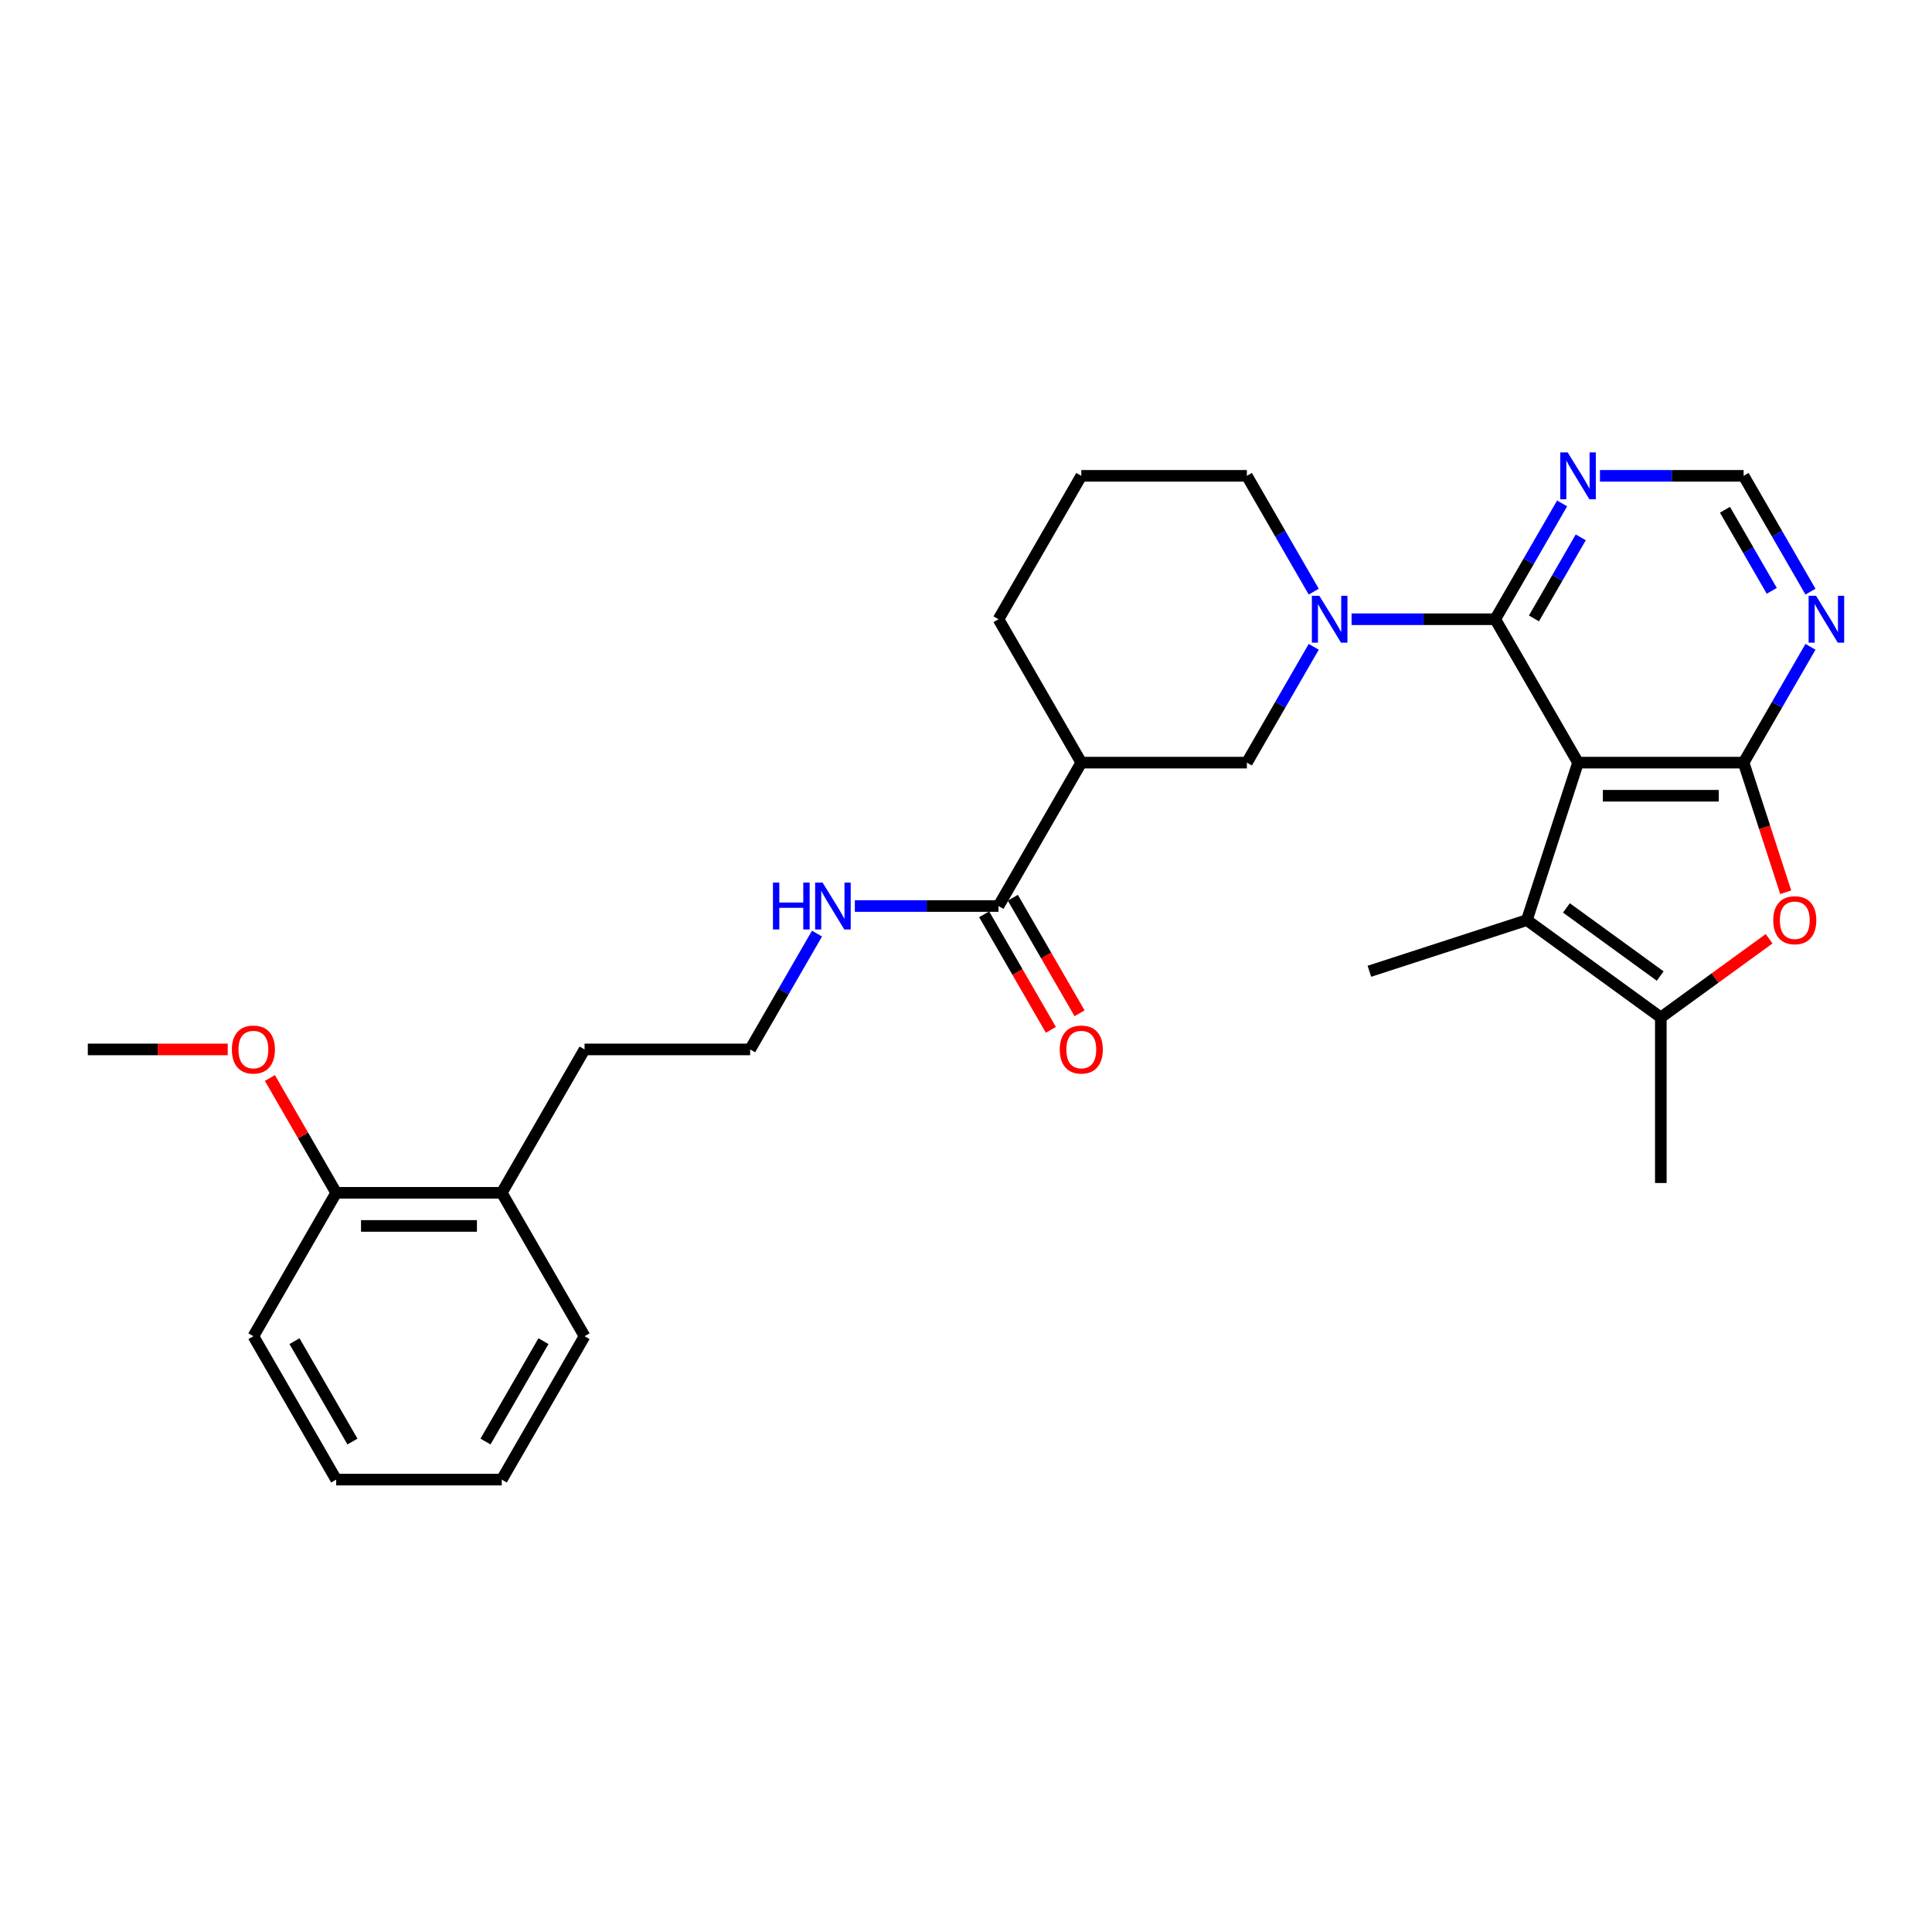 <?xml version='1.0' encoding='iso-8859-1'?>
<svg version='1.1' baseProfile='full'
              xmlns='http://www.w3.org/2000/svg'
                      xmlns:rdkit='http://www.rdkit.org/xml'
                      xmlns:xlink='http://www.w3.org/1999/xlink'
                  xml:space='preserve'
width='1000px' height='1000px' viewBox='0 0 1000 1000'>
<!-- END OF HEADER -->
<rect style='opacity:1.0;fill:#FFFFFF;stroke:none' width='1000' height='1000' x='0' y='0'> </rect>
<path class='bond-0' d='M 816.786,394.736 L 902.489,394.736' style='fill:none;fill-rule:evenodd;stroke:#000000;stroke-width:6px;stroke-linecap:butt;stroke-linejoin:miter;stroke-opacity:1' />
<path class='bond-0' d='M 829.641,411.876 L 889.634,411.876' style='fill:none;fill-rule:evenodd;stroke:#000000;stroke-width:6px;stroke-linecap:butt;stroke-linejoin:miter;stroke-opacity:1' />
<path class='bond-1' d='M 816.786,394.736 L 773.934,320.514' style='fill:none;fill-rule:evenodd;stroke:#000000;stroke-width:6px;stroke-linecap:butt;stroke-linejoin:miter;stroke-opacity:1' />
<path class='bond-2' d='M 816.786,394.736 L 790.302,476.245' style='fill:none;fill-rule:evenodd;stroke:#000000;stroke-width:6px;stroke-linecap:butt;stroke-linejoin:miter;stroke-opacity:1' />
<path class='bond-4' d='M 902.489,394.736 L 913.389,428.282' style='fill:none;fill-rule:evenodd;stroke:#000000;stroke-width:6px;stroke-linecap:butt;stroke-linejoin:miter;stroke-opacity:1' />
<path class='bond-4' d='M 913.389,428.282 L 924.289,461.829' style='fill:none;fill-rule:evenodd;stroke:#FF0000;stroke-width:6px;stroke-linecap:butt;stroke-linejoin:miter;stroke-opacity:1' />
<path class='bond-7' d='M 902.489,394.736 L 919.793,364.764' style='fill:none;fill-rule:evenodd;stroke:#000000;stroke-width:6px;stroke-linecap:butt;stroke-linejoin:miter;stroke-opacity:1' />
<path class='bond-7' d='M 919.793,364.764 L 937.097,334.793' style='fill:none;fill-rule:evenodd;stroke:#0000FF;stroke-width:6px;stroke-linecap:butt;stroke-linejoin:miter;stroke-opacity:1' />
<path class='bond-3' d='M 773.934,320.514 L 736.756,320.514' style='fill:none;fill-rule:evenodd;stroke:#000000;stroke-width:6px;stroke-linecap:butt;stroke-linejoin:miter;stroke-opacity:1' />
<path class='bond-3' d='M 736.756,320.514 L 699.578,320.514' style='fill:none;fill-rule:evenodd;stroke:#0000FF;stroke-width:6px;stroke-linecap:butt;stroke-linejoin:miter;stroke-opacity:1' />
<path class='bond-8' d='M 773.934,320.514 L 791.238,290.543' style='fill:none;fill-rule:evenodd;stroke:#000000;stroke-width:6px;stroke-linecap:butt;stroke-linejoin:miter;stroke-opacity:1' />
<path class='bond-8' d='M 791.238,290.543 L 808.542,260.571' style='fill:none;fill-rule:evenodd;stroke:#0000FF;stroke-width:6px;stroke-linecap:butt;stroke-linejoin:miter;stroke-opacity:1' />
<path class='bond-8' d='M 793.969,320.093 L 806.082,299.113' style='fill:none;fill-rule:evenodd;stroke:#000000;stroke-width:6px;stroke-linecap:butt;stroke-linejoin:miter;stroke-opacity:1' />
<path class='bond-8' d='M 806.082,299.113 L 818.195,278.133' style='fill:none;fill-rule:evenodd;stroke:#0000FF;stroke-width:6px;stroke-linecap:butt;stroke-linejoin:miter;stroke-opacity:1' />
<path class='bond-5' d='M 790.302,476.245 L 859.637,526.62' style='fill:none;fill-rule:evenodd;stroke:#000000;stroke-width:6px;stroke-linecap:butt;stroke-linejoin:miter;stroke-opacity:1' />
<path class='bond-5' d='M 810.777,469.934 L 859.312,505.196' style='fill:none;fill-rule:evenodd;stroke:#000000;stroke-width:6px;stroke-linecap:butt;stroke-linejoin:miter;stroke-opacity:1' />
<path class='bond-17' d='M 790.302,476.245 L 708.793,502.728' style='fill:none;fill-rule:evenodd;stroke:#000000;stroke-width:6px;stroke-linecap:butt;stroke-linejoin:miter;stroke-opacity:1' />
<path class='bond-9' d='M 679.987,334.793 L 662.683,364.764' style='fill:none;fill-rule:evenodd;stroke:#0000FF;stroke-width:6px;stroke-linecap:butt;stroke-linejoin:miter;stroke-opacity:1' />
<path class='bond-9' d='M 662.683,364.764 L 645.379,394.736' style='fill:none;fill-rule:evenodd;stroke:#000000;stroke-width:6px;stroke-linecap:butt;stroke-linejoin:miter;stroke-opacity:1' />
<path class='bond-16' d='M 679.987,306.236 L 662.683,276.265' style='fill:none;fill-rule:evenodd;stroke:#0000FF;stroke-width:6px;stroke-linecap:butt;stroke-linejoin:miter;stroke-opacity:1' />
<path class='bond-16' d='M 662.683,276.265 L 645.379,246.293' style='fill:none;fill-rule:evenodd;stroke:#000000;stroke-width:6px;stroke-linecap:butt;stroke-linejoin:miter;stroke-opacity:1' />
<path class='bond-29' d='M 915.689,485.896 L 887.663,506.258' style='fill:none;fill-rule:evenodd;stroke:#FF0000;stroke-width:6px;stroke-linecap:butt;stroke-linejoin:miter;stroke-opacity:1' />
<path class='bond-29' d='M 887.663,506.258 L 859.637,526.62' style='fill:none;fill-rule:evenodd;stroke:#000000;stroke-width:6px;stroke-linecap:butt;stroke-linejoin:miter;stroke-opacity:1' />
<path class='bond-18' d='M 859.637,526.62 L 859.637,612.323' style='fill:none;fill-rule:evenodd;stroke:#000000;stroke-width:6px;stroke-linecap:butt;stroke-linejoin:miter;stroke-opacity:1' />
<path class='bond-6' d='M 559.675,394.736 L 645.379,394.736' style='fill:none;fill-rule:evenodd;stroke:#000000;stroke-width:6px;stroke-linecap:butt;stroke-linejoin:miter;stroke-opacity:1' />
<path class='bond-10' d='M 559.675,394.736 L 516.824,468.957' style='fill:none;fill-rule:evenodd;stroke:#000000;stroke-width:6px;stroke-linecap:butt;stroke-linejoin:miter;stroke-opacity:1' />
<path class='bond-31' d='M 559.675,394.736 L 516.824,320.514' style='fill:none;fill-rule:evenodd;stroke:#000000;stroke-width:6px;stroke-linecap:butt;stroke-linejoin:miter;stroke-opacity:1' />
<path class='bond-30' d='M 937.097,306.236 L 919.793,276.265' style='fill:none;fill-rule:evenodd;stroke:#0000FF;stroke-width:6px;stroke-linecap:butt;stroke-linejoin:miter;stroke-opacity:1' />
<path class='bond-30' d='M 919.793,276.265 L 902.489,246.293' style='fill:none;fill-rule:evenodd;stroke:#000000;stroke-width:6px;stroke-linecap:butt;stroke-linejoin:miter;stroke-opacity:1' />
<path class='bond-30' d='M 917.062,305.815 L 904.949,284.835' style='fill:none;fill-rule:evenodd;stroke:#0000FF;stroke-width:6px;stroke-linecap:butt;stroke-linejoin:miter;stroke-opacity:1' />
<path class='bond-30' d='M 904.949,284.835 L 892.836,263.855' style='fill:none;fill-rule:evenodd;stroke:#000000;stroke-width:6px;stroke-linecap:butt;stroke-linejoin:miter;stroke-opacity:1' />
<path class='bond-11' d='M 828.133,246.293 L 865.311,246.293' style='fill:none;fill-rule:evenodd;stroke:#0000FF;stroke-width:6px;stroke-linecap:butt;stroke-linejoin:miter;stroke-opacity:1' />
<path class='bond-11' d='M 865.311,246.293 L 902.489,246.293' style='fill:none;fill-rule:evenodd;stroke:#000000;stroke-width:6px;stroke-linecap:butt;stroke-linejoin:miter;stroke-opacity:1' />
<path class='bond-12' d='M 509.401,473.242 L 526.666,503.145' style='fill:none;fill-rule:evenodd;stroke:#000000;stroke-width:6px;stroke-linecap:butt;stroke-linejoin:miter;stroke-opacity:1' />
<path class='bond-12' d='M 526.666,503.145 L 543.93,533.048' style='fill:none;fill-rule:evenodd;stroke:#FF0000;stroke-width:6px;stroke-linecap:butt;stroke-linejoin:miter;stroke-opacity:1' />
<path class='bond-12' d='M 524.246,464.672 L 541.51,494.575' style='fill:none;fill-rule:evenodd;stroke:#000000;stroke-width:6px;stroke-linecap:butt;stroke-linejoin:miter;stroke-opacity:1' />
<path class='bond-12' d='M 541.51,494.575 L 558.775,524.478' style='fill:none;fill-rule:evenodd;stroke:#FF0000;stroke-width:6px;stroke-linecap:butt;stroke-linejoin:miter;stroke-opacity:1' />
<path class='bond-13' d='M 516.824,468.957 L 479.645,468.957' style='fill:none;fill-rule:evenodd;stroke:#000000;stroke-width:6px;stroke-linecap:butt;stroke-linejoin:miter;stroke-opacity:1' />
<path class='bond-13' d='M 479.645,468.957 L 442.467,468.957' style='fill:none;fill-rule:evenodd;stroke:#0000FF;stroke-width:6px;stroke-linecap:butt;stroke-linejoin:miter;stroke-opacity:1' />
<path class='bond-20' d='M 422.877,483.235 L 405.573,513.207' style='fill:none;fill-rule:evenodd;stroke:#0000FF;stroke-width:6px;stroke-linecap:butt;stroke-linejoin:miter;stroke-opacity:1' />
<path class='bond-20' d='M 405.573,513.207 L 388.268,543.178' style='fill:none;fill-rule:evenodd;stroke:#000000;stroke-width:6px;stroke-linecap:butt;stroke-linejoin:miter;stroke-opacity:1' />
<path class='bond-14' d='M 174.01,617.4 L 259.713,617.4' style='fill:none;fill-rule:evenodd;stroke:#000000;stroke-width:6px;stroke-linecap:butt;stroke-linejoin:miter;stroke-opacity:1' />
<path class='bond-14' d='M 186.865,634.541 L 246.858,634.541' style='fill:none;fill-rule:evenodd;stroke:#000000;stroke-width:6px;stroke-linecap:butt;stroke-linejoin:miter;stroke-opacity:1' />
<path class='bond-21' d='M 174.01,617.4 L 156.854,587.685' style='fill:none;fill-rule:evenodd;stroke:#000000;stroke-width:6px;stroke-linecap:butt;stroke-linejoin:miter;stroke-opacity:1' />
<path class='bond-21' d='M 156.854,587.685 L 139.698,557.971' style='fill:none;fill-rule:evenodd;stroke:#FF0000;stroke-width:6px;stroke-linecap:butt;stroke-linejoin:miter;stroke-opacity:1' />
<path class='bond-24' d='M 174.01,617.4 L 131.158,691.621' style='fill:none;fill-rule:evenodd;stroke:#000000;stroke-width:6px;stroke-linecap:butt;stroke-linejoin:miter;stroke-opacity:1' />
<path class='bond-15' d='M 259.713,617.4 L 302.565,543.178' style='fill:none;fill-rule:evenodd;stroke:#000000;stroke-width:6px;stroke-linecap:butt;stroke-linejoin:miter;stroke-opacity:1' />
<path class='bond-25' d='M 259.713,617.4 L 302.565,691.621' style='fill:none;fill-rule:evenodd;stroke:#000000;stroke-width:6px;stroke-linecap:butt;stroke-linejoin:miter;stroke-opacity:1' />
<path class='bond-22' d='M 645.379,246.293 L 559.675,246.293' style='fill:none;fill-rule:evenodd;stroke:#000000;stroke-width:6px;stroke-linecap:butt;stroke-linejoin:miter;stroke-opacity:1' />
<path class='bond-19' d='M 516.824,320.514 L 559.675,246.293' style='fill:none;fill-rule:evenodd;stroke:#000000;stroke-width:6px;stroke-linecap:butt;stroke-linejoin:miter;stroke-opacity:1' />
<path class='bond-23' d='M 388.268,543.178 L 302.565,543.178' style='fill:none;fill-rule:evenodd;stroke:#000000;stroke-width:6px;stroke-linecap:butt;stroke-linejoin:miter;stroke-opacity:1' />
<path class='bond-26' d='M 117.874,543.178 L 81.664,543.178' style='fill:none;fill-rule:evenodd;stroke:#FF0000;stroke-width:6px;stroke-linecap:butt;stroke-linejoin:miter;stroke-opacity:1' />
<path class='bond-26' d='M 81.664,543.178 L 45.455,543.178' style='fill:none;fill-rule:evenodd;stroke:#000000;stroke-width:6px;stroke-linecap:butt;stroke-linejoin:miter;stroke-opacity:1' />
<path class='bond-32' d='M 131.158,691.621 L 174.01,765.843' style='fill:none;fill-rule:evenodd;stroke:#000000;stroke-width:6px;stroke-linecap:butt;stroke-linejoin:miter;stroke-opacity:1' />
<path class='bond-32' d='M 152.43,694.184 L 182.426,746.139' style='fill:none;fill-rule:evenodd;stroke:#000000;stroke-width:6px;stroke-linecap:butt;stroke-linejoin:miter;stroke-opacity:1' />
<path class='bond-27' d='M 302.565,691.621 L 259.713,765.843' style='fill:none;fill-rule:evenodd;stroke:#000000;stroke-width:6px;stroke-linecap:butt;stroke-linejoin:miter;stroke-opacity:1' />
<path class='bond-27' d='M 281.293,694.184 L 251.297,746.139' style='fill:none;fill-rule:evenodd;stroke:#000000;stroke-width:6px;stroke-linecap:butt;stroke-linejoin:miter;stroke-opacity:1' />
<path class='bond-28' d='M 259.713,765.843 L 174.01,765.843' style='fill:none;fill-rule:evenodd;stroke:#000000;stroke-width:6px;stroke-linecap:butt;stroke-linejoin:miter;stroke-opacity:1' />
<path  class='atom-4' d='M 682.865 308.379
L 690.819 321.234
Q 691.607 322.503, 692.876 324.8
Q 694.144 327.096, 694.213 327.234
L 694.213 308.379
L 697.435 308.379
L 697.435 332.65
L 694.11 332.65
L 685.574 318.595
Q 684.58 316.949, 683.517 315.064
Q 682.488 313.178, 682.18 312.595
L 682.18 332.65
L 679.026 332.65
L 679.026 308.379
L 682.865 308.379
' fill='#0000FF'/>
<path  class='atom-5' d='M 917.832 476.313
Q 917.832 470.485, 920.711 467.229
Q 923.591 463.972, 928.973 463.972
Q 934.355 463.972, 937.235 467.229
Q 940.114 470.485, 940.114 476.313
Q 940.114 482.21, 937.201 485.569
Q 934.287 488.894, 928.973 488.894
Q 923.625 488.894, 920.711 485.569
Q 917.832 482.244, 917.832 476.313
M 928.973 486.152
Q 932.675 486.152, 934.664 483.684
Q 936.686 481.181, 936.686 476.313
Q 936.686 471.548, 934.664 469.148
Q 932.675 466.714, 928.973 466.714
Q 925.271 466.714, 923.248 469.114
Q 921.26 471.514, 921.26 476.313
Q 921.26 481.215, 923.248 483.684
Q 925.271 486.152, 928.973 486.152
' fill='#FF0000'/>
<path  class='atom-8' d='M 939.976 308.379
L 947.929 321.234
Q 948.718 322.503, 949.986 324.8
Q 951.254 327.096, 951.323 327.234
L 951.323 308.379
L 954.545 308.379
L 954.545 332.65
L 951.22 332.65
L 942.684 318.595
Q 941.69 316.949, 940.627 315.064
Q 939.599 313.178, 939.29 312.595
L 939.29 332.65
L 936.136 332.65
L 936.136 308.379
L 939.976 308.379
' fill='#0000FF'/>
<path  class='atom-9' d='M 811.421 234.157
L 819.374 247.013
Q 820.162 248.281, 821.431 250.578
Q 822.699 252.875, 822.768 253.012
L 822.768 234.157
L 825.99 234.157
L 825.99 258.429
L 822.665 258.429
L 814.129 244.373
Q 813.135 242.728, 812.072 240.842
Q 811.044 238.957, 810.735 238.374
L 810.735 258.429
L 807.581 258.429
L 807.581 234.157
L 811.421 234.157
' fill='#0000FF'/>
<path  class='atom-13' d='M 548.534 543.247
Q 548.534 537.419, 551.414 534.162
Q 554.293 530.906, 559.675 530.906
Q 565.057 530.906, 567.937 534.162
Q 570.817 537.419, 570.817 543.247
Q 570.817 549.143, 567.903 552.503
Q 564.989 555.828, 559.675 555.828
Q 554.327 555.828, 551.414 552.503
Q 548.534 549.178, 548.534 543.247
M 559.675 553.086
Q 563.378 553.086, 565.366 550.618
Q 567.389 548.115, 567.389 543.247
Q 567.389 538.482, 565.366 536.082
Q 563.378 533.648, 559.675 533.648
Q 555.973 533.648, 553.95 536.048
Q 551.962 538.448, 551.962 543.247
Q 551.962 548.149, 553.95 550.618
Q 555.973 553.086, 559.675 553.086
' fill='#FF0000'/>
<path  class='atom-14' d='M 400.078 456.822
L 403.369 456.822
L 403.369 467.14
L 415.779 467.14
L 415.779 456.822
L 419.07 456.822
L 419.07 481.093
L 415.779 481.093
L 415.779 469.883
L 403.369 469.883
L 403.369 481.093
L 400.078 481.093
L 400.078 456.822
' fill='#0000FF'/>
<path  class='atom-14' d='M 425.755 456.822
L 433.708 469.677
Q 434.497 470.945, 435.765 473.242
Q 437.034 475.539, 437.102 475.676
L 437.102 456.822
L 440.325 456.822
L 440.325 481.093
L 436.999 481.093
L 428.463 467.037
Q 427.469 465.392, 426.406 463.506
Q 425.378 461.621, 425.069 461.038
L 425.069 481.093
L 421.916 481.093
L 421.916 456.822
L 425.755 456.822
' fill='#0000FF'/>
<path  class='atom-22' d='M 120.017 543.247
Q 120.017 537.419, 122.896 534.162
Q 125.776 530.906, 131.158 530.906
Q 136.54 530.906, 139.42 534.162
Q 142.299 537.419, 142.299 543.247
Q 142.299 549.143, 139.386 552.503
Q 136.472 555.828, 131.158 555.828
Q 125.81 555.828, 122.896 552.503
Q 120.017 549.178, 120.017 543.247
M 131.158 553.086
Q 134.86 553.086, 136.849 550.618
Q 138.871 548.115, 138.871 543.247
Q 138.871 538.482, 136.849 536.082
Q 134.86 533.648, 131.158 533.648
Q 127.456 533.648, 125.433 536.048
Q 123.445 538.448, 123.445 543.247
Q 123.445 548.149, 125.433 550.618
Q 127.456 553.086, 131.158 553.086
' fill='#FF0000'/>
</svg>
